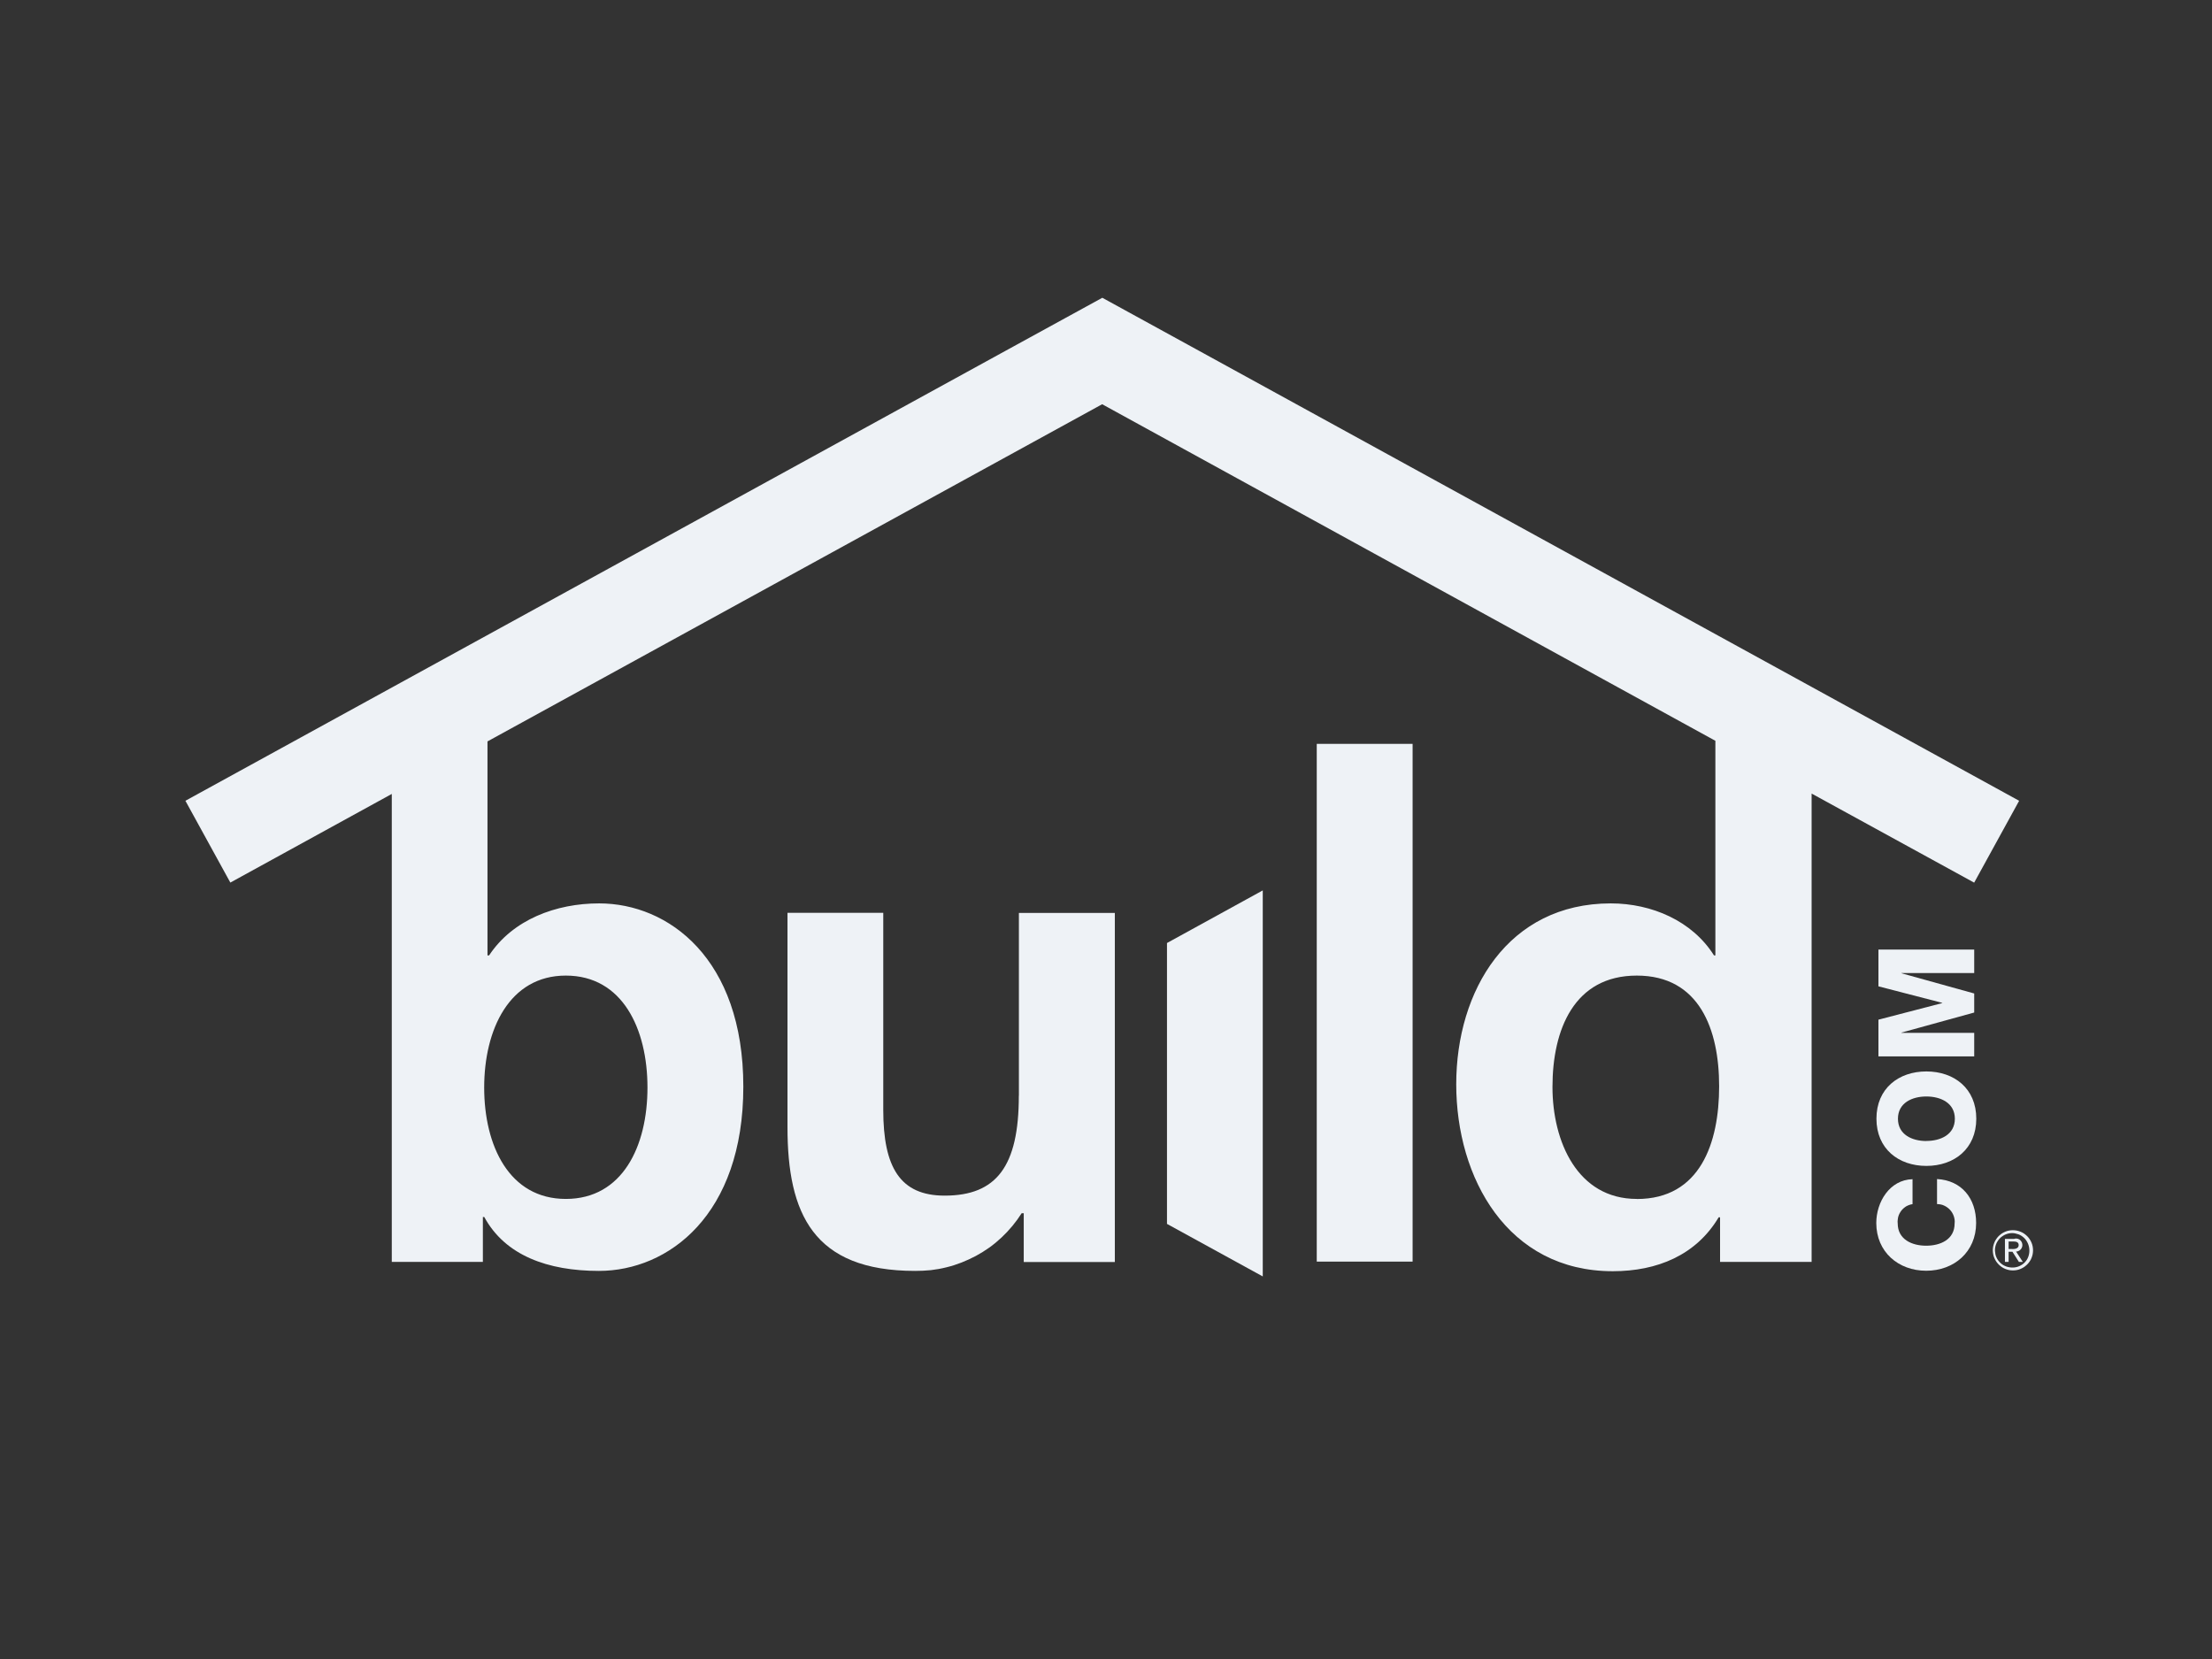 <?xml version="1.0" encoding="UTF-8"?>
<svg xmlns="http://www.w3.org/2000/svg" xmlns:i="http://ns.adobe.com/AdobeIllustrator/10.0/" id="Layer_1" version="1.1" viewBox="0 0 288 216">
  <rect x="0" y="0" width="288" height="216" fill="#333333" stroke="none"/>
  <defs>
    <style> .st0 { fill: #eef2f6; } </style>
  </defs>
  <path class="st0" d="M257.04,114.91l5.85-10.65-106.75-58.57-12.62-6.92-12.63,6.92L24.14,104.26l5.85,10.65,21.02-11.54v60.93h11.86v-5.85h.18c2.72,5.01,8.26,7.02,14.93,7.02,9.05,0,18.8-7.29,18.8-23.99s-9.76-23.86-18.77-23.86c-5.62,0-11.24,2.1-14.33,6.77h-.21v-27.86l80.03-43.9,79.84,43.82v27.94h-.18c-2.82-4.48-8.09-6.77-13.44-6.77-13.36,0-20.12,11.34-20.12,23.55s6.68,24.34,20.38,24.34c5.8,0,10.86-2.1,13.79-7.02h.18v5.81h11.92v-60.98l21.15,11.59h0ZM73.67,127.02c7.38,0,10.63,6.94,10.63,14.58s-3.25,14.5-10.63,14.5-10.63-6.94-10.63-14.5,3.28-14.58,10.63-14.58h0ZM213.11,156.1c-7.73,0-10.98-7.47-10.98-14.58,0-7.47,2.82-14.5,10.98-14.5s10.72,7.03,10.72,14.41-2.46,14.68-10.72,14.68h0Z"></path>
  <path class="st0" d="M132.65,142.66c0,9.19-2.9,13.01-9.66,13.01-5.8,0-7.99-3.69-7.99-11.16v-25.66h-12.47v27.91c0,11.24,3.34,18.71,16.61,18.71.69,0,1.37-.03,2.06-.1.68-.08,1.36-.2,2.03-.37.67-.16,1.32-.37,1.96-.62.64-.25,1.26-.54,1.87-.86.6-.33,1.19-.69,1.75-1.09.56-.4,1.09-.84,1.59-1.31.5-.47.97-.97,1.41-1.5.44-.53.84-1.08,1.21-1.66h.27v6.35h11.86v-45.45h-12.49v23.81h0Z"></path>
  <polygon class="st0" points="171.44 96.85 183.92 96.85 183.92 164.26 171.44 164.26 171.44 96.85 171.44 96.85"></polygon>
  <polygon class="st0" points="151.94 159.35 164.41 166.19 164.41 115.93 151.94 122.78 151.94 159.35 151.94 159.35"></polygon>
  <path class="st0" d="M252.2,153.5v3.27c.16,0,.32.02.48.05.16.03.31.08.45.15s.28.14.41.24c.13.09.25.2.36.32.11.12.2.24.28.38.08.14.15.28.2.43.05.15.09.31.11.47.02.16.02.32,0,.48,0,2.1-1.85,2.9-3.71,2.9s-3.7-.83-3.7-2.9c-.02-.15-.02-.29,0-.44.01-.15.04-.29.07-.43.04-.14.09-.28.16-.41.07-.13.14-.25.23-.37.09-.12.19-.22.3-.32.11-.1.23-.18.35-.26.13-.07.26-.13.4-.18.14-.05.28-.08.42-.1v-3.25c-3.01.08-4.72,3.01-4.72,5.7,0,3.78,2.88,6.22,6.5,6.22s6.5-2.45,6.5-6.22c0-3.19-1.88-5.55-5.1-5.72h0Z"></path>
  <path class="st0" d="M250.81,139.5c-3.62,0-6.5,2.22-6.5,6.15s2.88,6.15,6.5,6.15,6.5-2.22,6.5-6.15-2.88-6.15-6.5-6.15h0ZM250.81,148.56c-1.85,0-3.7-.83-3.7-2.9s1.85-2.9,3.7-2.9,3.71.83,3.71,2.9-1.86,2.89-3.71,2.89h0Z"></path>
  <polygon class="st0" points="257.04 126.69 257.04 123.63 244.57 123.63 244.57 128.42 252.88 130.57 252.88 130.6 244.57 132.76 244.57 137.54 257.04 137.54 257.04 134.48 247.57 134.48 247.57 134.44 257.04 131.83 257.04 129.35 247.57 126.72 247.57 126.69 257.04 126.69 257.04 126.69"></polygon>
  <path class="st0" d="M262.07,160.17c-.17,0-.34.02-.51.05-.17.03-.33.08-.49.15-.16.07-.31.15-.45.24-.14.1-.27.21-.4.33-.12.12-.23.26-.32.4-.1.14-.18.29-.24.45-.07.16-.11.32-.15.49-.03.17-.05.34-.05.51,0,.17.02.34.05.51.03.17.08.33.15.49.07.16.15.31.24.45.1.14.21.28.33.4.12.12.26.23.4.33.14.09.29.18.45.24.16.07.32.11.49.15.17.03.34.05.51.05.17,0,.34-.02.51-.05.17-.03.33-.08.49-.15.16-.07.31-.15.45-.24.14-.1.27-.21.4-.33.12-.12.23-.25.33-.4.1-.14.18-.29.24-.45.07-.16.11-.32.15-.49.03-.17.05-.34.05-.51s-.02-.34-.05-.51c-.03-.17-.08-.33-.15-.49-.07-.16-.15-.31-.24-.45-.1-.14-.2-.28-.33-.4-.12-.12-.26-.23-.4-.33-.14-.09-.29-.18-.46-.24-.16-.07-.32-.11-.49-.15-.17-.03-.34-.05-.51-.05h0ZM262.07,165.03c-.15,0-.29,0-.44-.03-.15-.02-.29-.06-.43-.11-.14-.05-.27-.12-.4-.19-.13-.08-.24-.17-.35-.27-.11-.1-.2-.21-.29-.33-.09-.12-.16-.25-.22-.38-.06-.13-.11-.27-.14-.42-.03-.14-.05-.29-.06-.44,0-.15,0-.29.03-.44.03-.15.06-.29.12-.43.05-.14.12-.27.2-.39.08-.13.17-.24.27-.35.1-.11.21-.2.34-.29.12-.08.25-.16.38-.22.14-.06.28-.1.42-.14.14-.03.29-.05.44-.05.15,0,.29,0,.44.04.15.03.29.07.43.12.14.05.27.12.39.2.12.08.24.17.35.28.11.1.2.22.28.34.08.12.15.25.21.39s.1.28.13.42c.03.14.05.29.05.44,0,.15,0,.29-.03.43-.02.14-.06.28-.11.42-.05.14-.12.27-.19.39-.08.12-.17.24-.27.34-.1.1-.21.2-.33.28-.12.08-.25.15-.38.21-.13.06-.27.1-.41.13-.14.03-.29.05-.43.05h0Z"></path>
  <path class="st0" d="M263.31,162.13c0-.07,0-.13-.02-.2-.01-.07-.03-.13-.06-.19-.03-.06-.06-.12-.1-.17-.04-.05-.09-.1-.14-.14-.05-.04-.11-.08-.17-.1-.06-.03-.12-.05-.19-.06-.07-.01-.13-.02-.2-.01-.07,0-.13.02-.2.04h-1.19v3h.48v-1.32h.5l.84,1.32h.51l-.88-1.35c.11,0,.21-.02.31-.07.1-.04.19-.1.26-.18.08-.08.14-.16.18-.26.04-.1.07-.2.07-.31h0ZM262.02,162.62h-.5v-.98h.63c.33,0,.68.07.68.47s-.39.52-.81.52h0Z"></path>
</svg>
